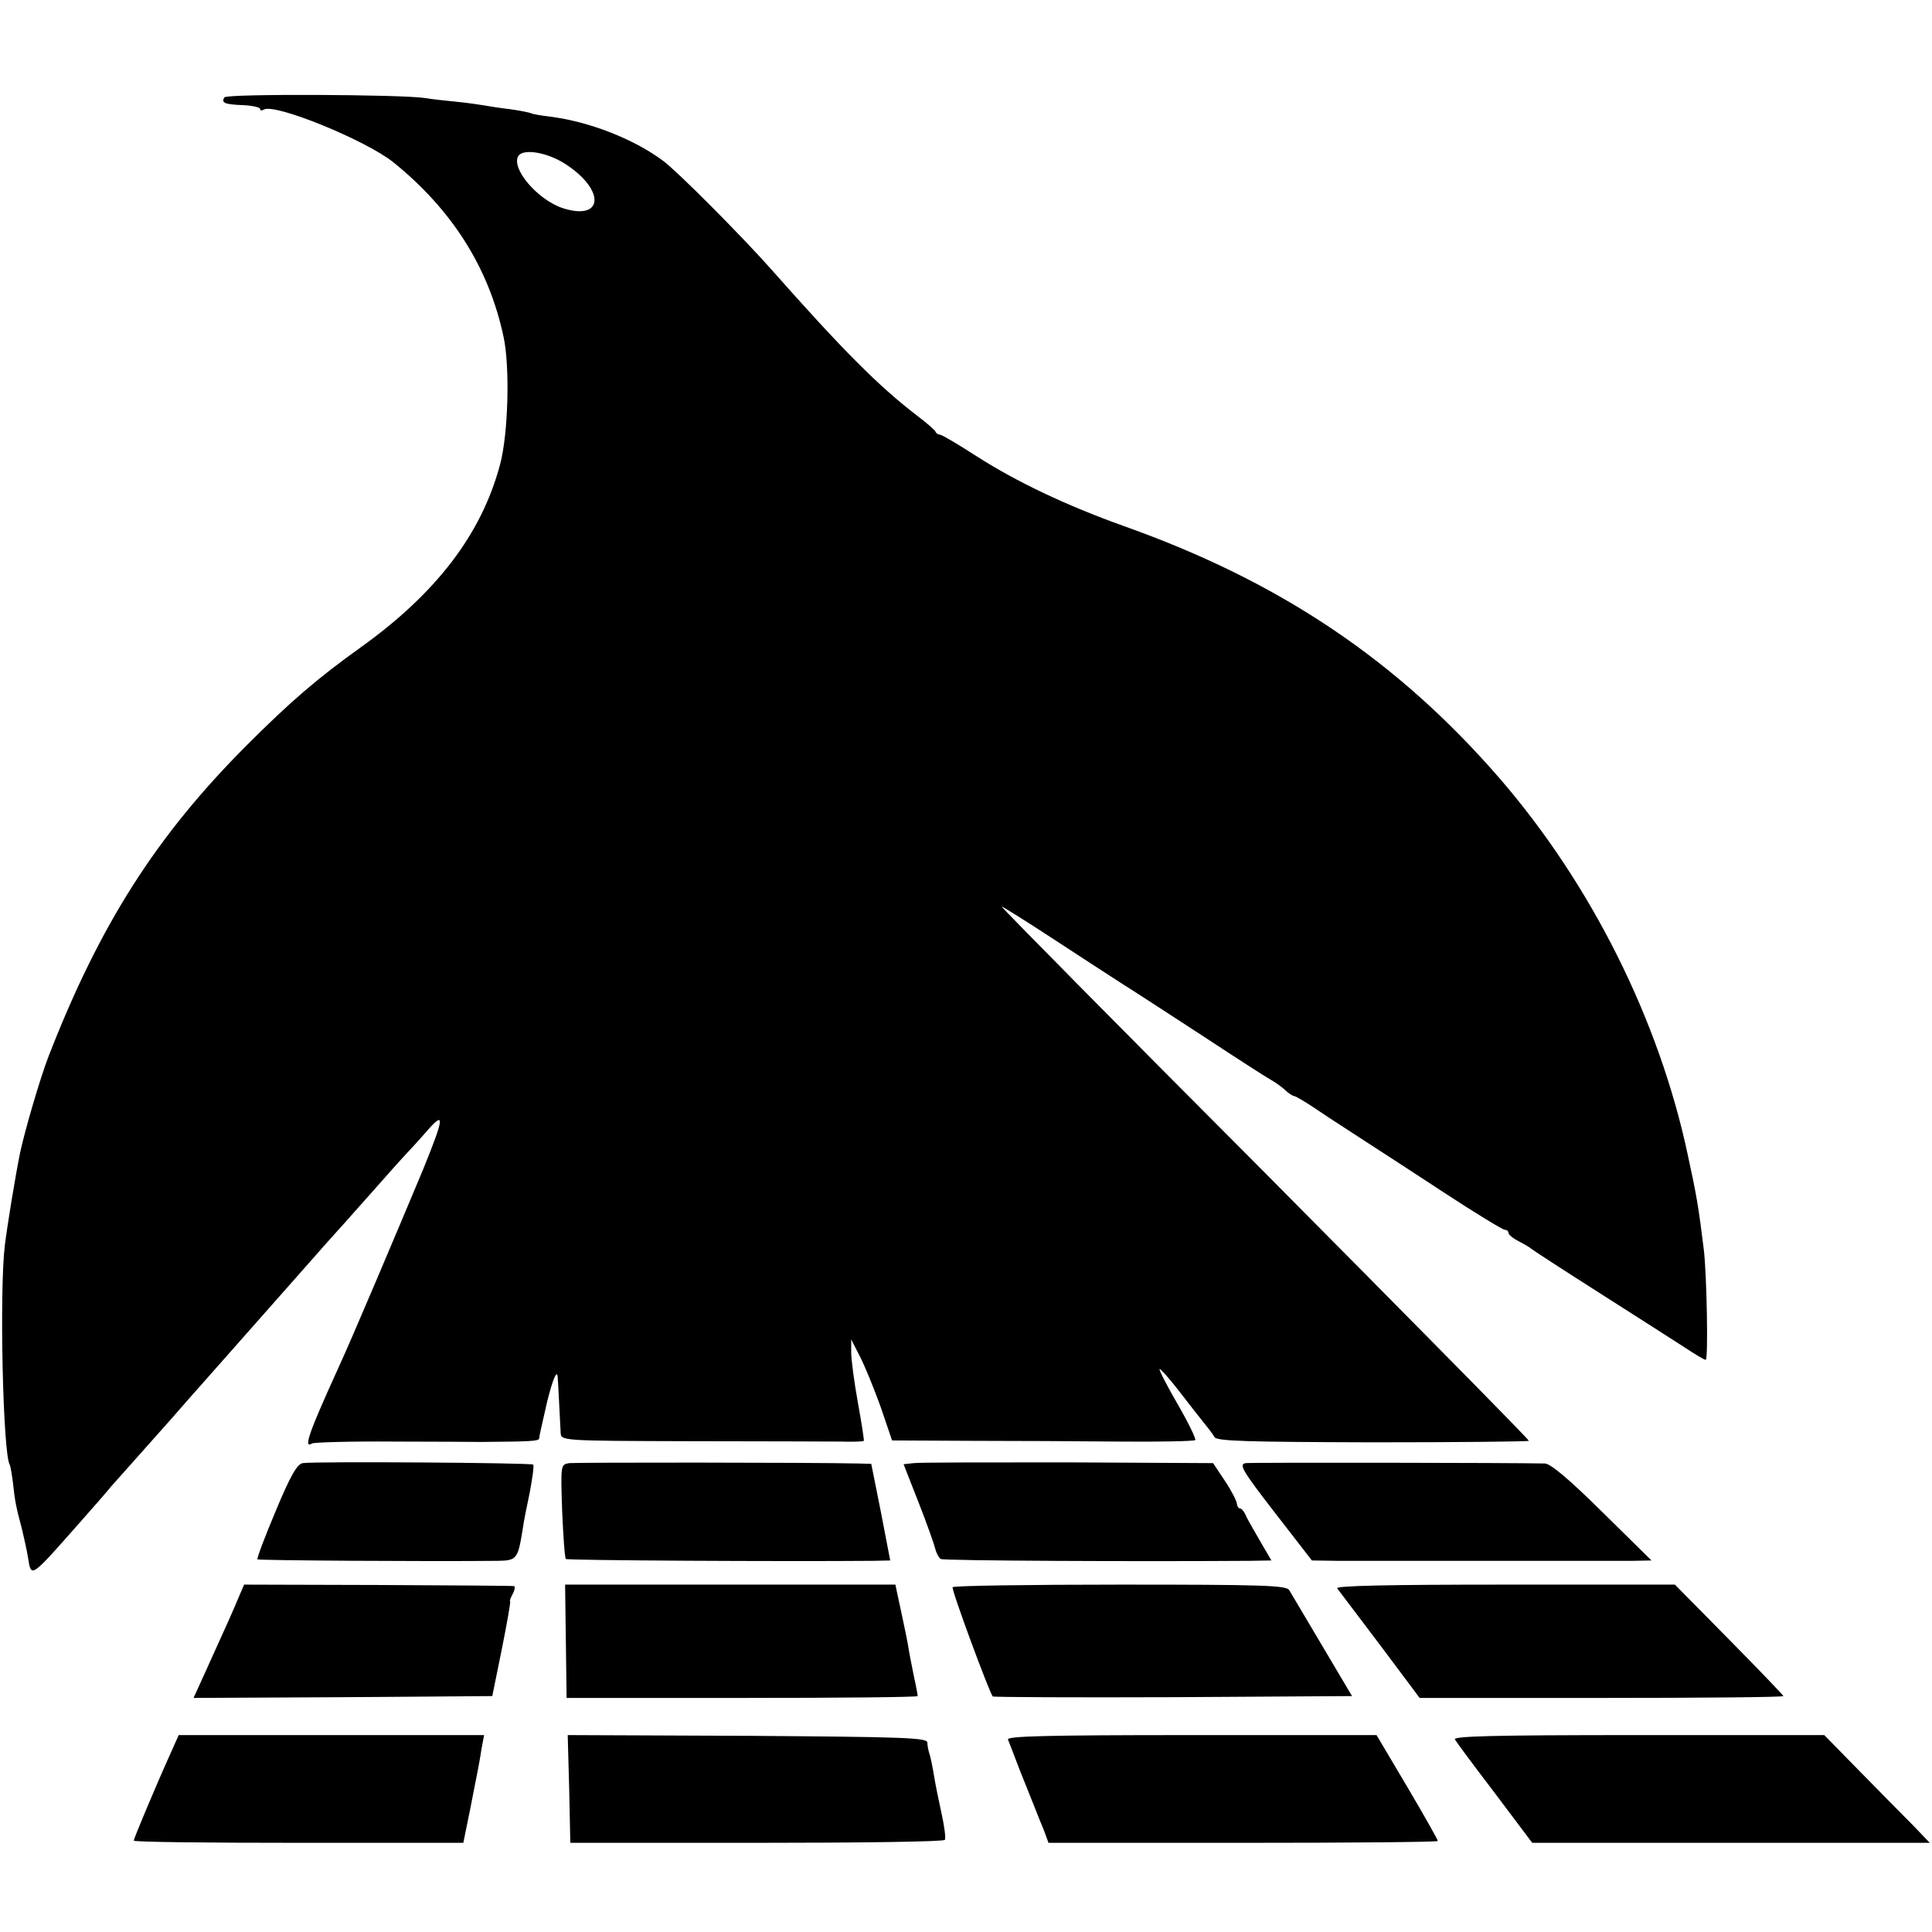 <?xml version="1.0" standalone="no"?>
<!DOCTYPE svg PUBLIC "-//W3C//DTD SVG 20010904//EN"
 "http://www.w3.org/TR/2001/REC-SVG-20010904/DTD/svg10.dtd">
<svg version="1.0" xmlns="http://www.w3.org/2000/svg"
 width="520pt" height="520pt" viewBox="0 0 520 520"
 preserveAspectRatio="xMidYMid meet">
<g transform="translate(0,520) scale(0.1,-0.1)"
fill="#000000" stroke="none">
<path d="M604 4938 c-9 -15 0 -19 50 -21 25 -1 46 -6 46 -10 0 -5 4 -5 10 -2
29 18 276 -83 349 -142 157 -127 256 -282 296 -468 18 -81 13 -263 -9 -345
-50 -188 -172 -347 -376 -493 -116 -83 -189 -146 -305 -262 -244 -244 -397
-484 -535 -840 -22 -57 -63 -197 -76 -258 -13 -64 -34 -193 -41 -249 -15 -124
-5 -559 13 -590 2 -3 6 -26 9 -50 5 -49 9 -67 24 -123 5 -22 13 -56 16 -75 10
-58 2 -64 152 106 29 33 61 69 71 82 11 12 48 54 82 92 34 38 70 79 80 90 10
11 46 53 81 92 98 111 228 258 289 327 30 34 66 75 80 90 14 15 54 61 90 101
36 41 78 88 94 105 15 16 38 41 50 55 54 63 54 48 -5 -97 -66 -158 -194 -461
-228 -534 -81 -178 -95 -219 -71 -204 6 3 106 6 223 5 116 0 221 -1 232 -1
129 1 155 2 156 9 1 9 4 22 22 101 15 59 26 86 28 65 1 -9 6 -113 8 -150 1
-22 1 -22 349 -23 191 0 373 -1 406 -1 32 -1 60 0 61 2 1 2 -6 48 -16 103 -10
55 -18 116 -18 135 l0 35 23 -45 c13 -25 38 -86 56 -136 l31 -91 207 -1 c114
0 296 -1 405 -2 109 -1 201 1 204 4 3 2 -18 46 -47 96 -29 50 -51 93 -49 95 2
2 27 -26 54 -61 28 -36 58 -75 68 -87 10 -12 22 -28 26 -35 6 -11 90 -13 425
-14 229 0 419 2 421 4 2 2 -318 326 -710 721 -393 394 -712 717 -709 717 3 0
62 -37 131 -82 70 -46 155 -101 189 -123 35 -22 135 -87 224 -145 88 -58 169
-110 180 -116 11 -6 28 -18 38 -27 10 -10 22 -17 25 -17 4 0 33 -17 65 -39 31
-21 89 -58 127 -83 39 -25 137 -89 218 -142 81 -53 152 -96 157 -96 6 0 10 -4
10 -8 0 -5 12 -15 28 -23 15 -8 29 -16 32 -19 3 -3 86 -57 185 -120 99 -63
202 -129 230 -147 27 -18 52 -33 56 -33 7 0 3 225 -5 295 -14 114 -19 145 -43
255 -77 364 -260 729 -505 1013 -276 319 -593 532 -1013 681 -156 56 -289 119
-398 189 -48 31 -92 57 -97 57 -4 0 -10 3 -12 8 -1 4 -23 23 -48 42 -106 81
-203 179 -395 396 -79 89 -252 263 -290 291 -79 59 -200 106 -304 119 -25 3
-48 7 -51 9 -4 2 -29 7 -56 11 -27 3 -58 8 -69 10 -11 2 -45 7 -75 10 -30 3
-68 7 -85 10 -61 10 -535 12 -541 2z m917 -179 c109 -70 104 -155 -7 -119 -68
23 -139 107 -119 140 13 21 78 10 126 -21z"/>
<path d="M815 1262 c-15 -2 -33 -33 -73 -129 -29 -69 -51 -127 -49 -130 4 -3
460 -6 648 -4 50 1 53 5 66 86 2 17 11 61 19 99 7 38 12 72 9 74 -4 5 -589 9
-620 4z"/>
<path d="M1532 1262 c-23 -4 -23 -4 -19 -128 3 -69 7 -127 10 -130 4 -4 587
-7 827 -5 l46 1 -25 130 -26 130 -35 1 c-136 3 -759 3 -778 1z"/>
<path d="M2459 1262 l-27 -3 40 -102 c22 -56 42 -112 45 -125 3 -12 10 -25 15
-28 7 -5 538 -7 831 -5 l59 1 -28 48 c-15 26 -33 57 -39 69 -5 13 -13 23 -17
23 -5 0 -8 6 -9 13 0 6 -14 34 -32 61 l-32 48 -390 2 c-214 0 -402 0 -416 -2z"/>
<path d="M3353 1262 c-19 -3 -11 -18 78 -133 l100 -129 67 -1 c85 0 730 0 797
0 l50 1 -132 130 c-90 89 -139 130 -155 131 -83 2 -787 3 -805 1z"/>
<path d="M642 900 c-15 -36 -27 -63 -86 -193 l-35 -77 402 2 402 3 26 128 c14
70 24 127 22 127 -2 0 1 9 7 20 6 11 7 21 3 21 -4 1 -170 2 -367 3 l-359 1
-15 -35z"/>
<path d="M1523 783 l2 -153 472 0 c260 0 473 2 473 5 0 2 -4 26 -10 52 -5 26
-12 59 -14 73 -2 14 -11 59 -20 100 -9 41 -16 75 -16 75 0 0 -200 0 -445 0
l-444 0 2 -152z"/>
<path d="M2564 928 c-4 -6 99 -284 108 -294 3 -2 221 -3 486 -2 l481 3 -80
135 c-44 74 -84 142 -89 150 -7 13 -70 15 -455 15 -246 0 -449 -3 -451 -7z"/>
<path d="M3599 925 c4 -5 56 -74 115 -152 l107 -143 489 0 c270 0 490 2 490 5
0 2 -66 71 -146 152 l-146 148 -459 0 c-308 0 -455 -3 -450 -10z"/>
<path d="M460 483 c-42 -93 -100 -232 -100 -237 0 -4 200 -6 444 -6 l443 0 18
88 c9 48 19 96 21 107 2 11 7 37 10 58 l7 37 -411 0 -411 0 -21 -47z"/>
<path d="M1532 385 l3 -145 502 0 c276 0 504 3 506 8 3 4 -1 36 -9 72 -8 36
-17 81 -20 100 -3 19 -8 44 -11 55 -4 11 -7 27 -7 35 -1 13 -63 15 -484 18
l-484 2 4 -145z"/>
<path d="M2713 518 c3 -7 17 -44 32 -83 15 -38 33 -83 40 -100 6 -16 18 -45
25 -62 l12 -33 524 0 c288 0 524 2 524 5 0 3 -37 69 -82 145 l-83 140 -498 0
c-395 0 -498 -3 -494 -12z"/>
<path d="M3916 518 c4 -7 53 -73 108 -145 l100 -133 535 0 535 0 -44 46 c-25
25 -89 90 -143 145 l-97 99 -501 0 c-397 0 -499 -3 -493 -12z"/>
</g>
</svg>
